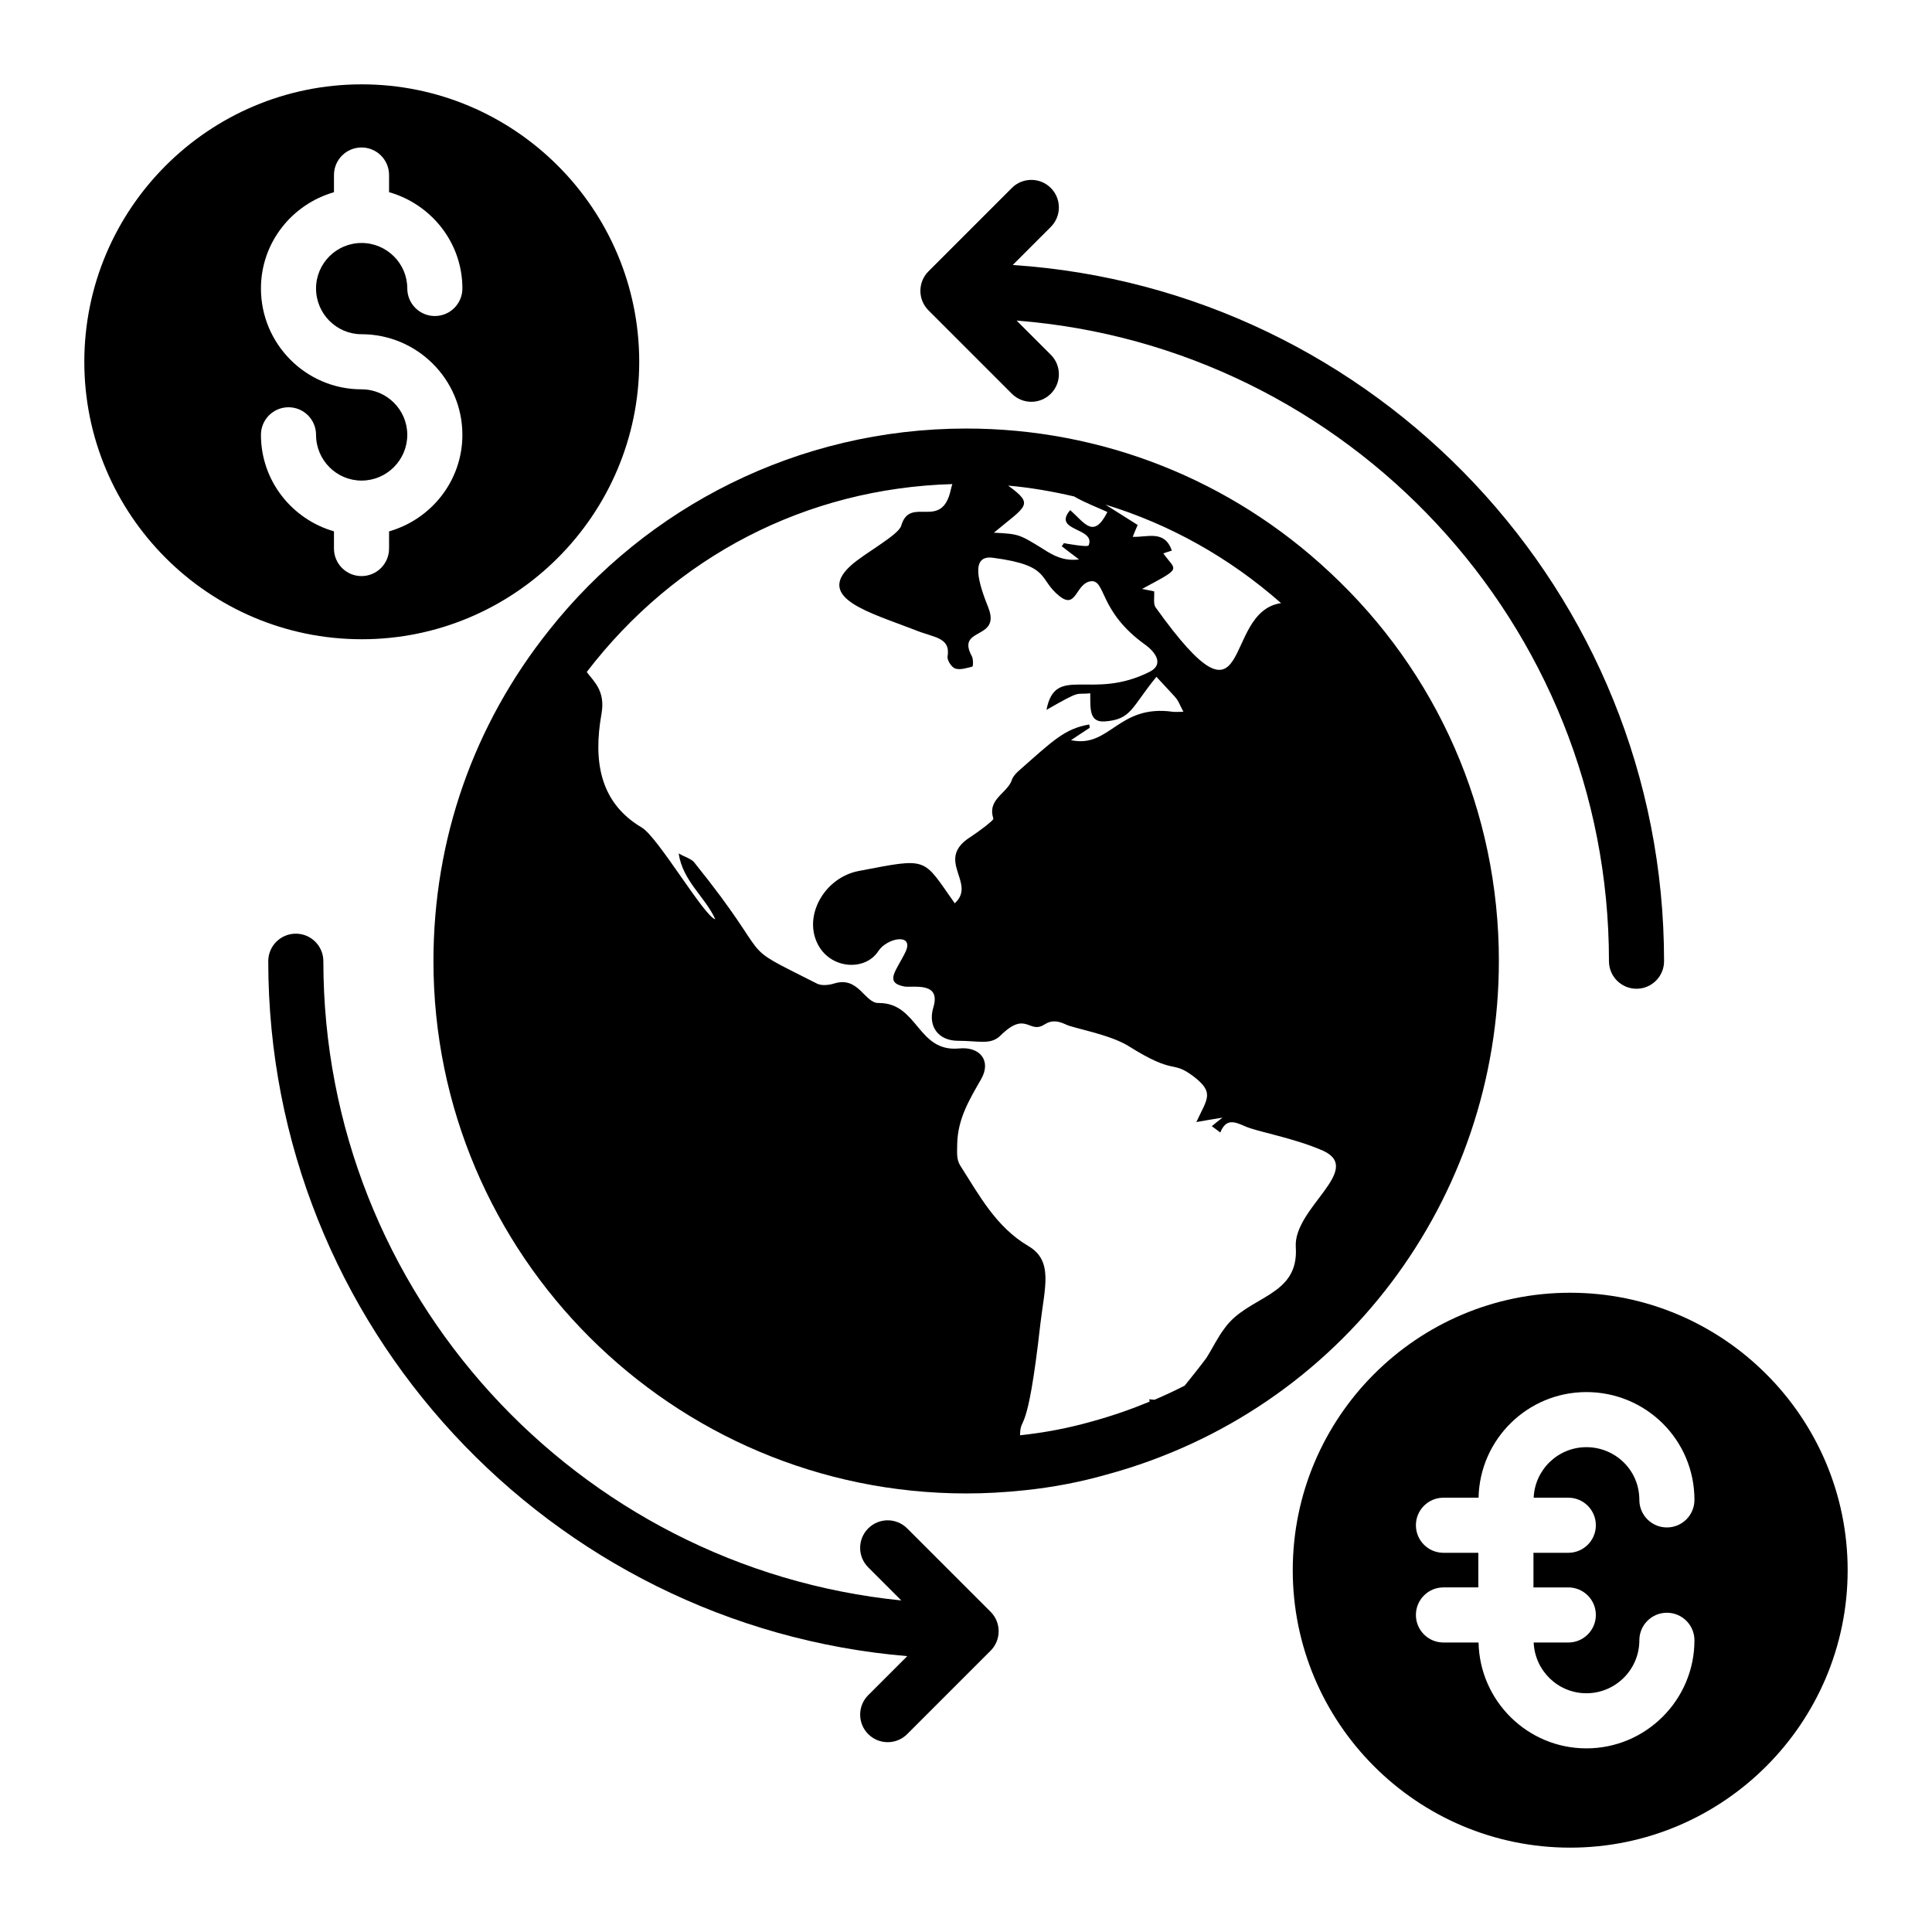 <?xml version="1.0" encoding="UTF-8"?>
<!-- Uploaded to: ICON Repo, www.iconrepo.com, Generator: ICON Repo Mixer Tools -->
<svg fill="#000000" width="800px" height="800px" version="1.1" viewBox="144 144 512 512" xmlns="http://www.w3.org/2000/svg">
 <g>
  <path d="m541.22 398.71c0-39.797-16.34-76.594-44.879-103.1-26.203-24.531-60.395-38.043-96.262-38.043-44.738 0-84.738 20.895-110.48 53.344-20.109 25.176-30.73 55.531-30.73 87.797 0 77.781 63.348 141.07 141.21 141.07 5.035 0 10.09-0.273 15.43-0.84 7.457-0.77 14.809-2.18 21.746-4.156 62.676-17.016 103.96-73.402 103.96-136.07zm-94.555-98.645c10.938-5.859 8.977-4.668 5.621-9.418 0.293-0.074 1.242-0.438 2.262-0.73-1.898-5.551-6.426-3.504-10.367-3.652 0.512-1.312 0.875-2.117 1.316-3.141-2.852-1.797-5.684-3.59-8.535-5.394 17.066 5.211 32.887 14.07 46.531 26.105-16.027 2.301-6.91 37.891-33.25 1.121-0.656-0.949-0.293-2.703-0.363-4.234-0.66-0.148-1.461-0.293-3.215-0.656zm-14.164-11.539c-0.246 0.578-5.953-0.48-6.57-0.582-0.145 0.293-0.363 0.582-0.582 0.801 1.387 1.094 2.773 2.117 4.602 3.504-3.945 0.512-6.719-0.949-9.418-2.703-6.496-4.016-6.496-4.016-13.141-4.379 8.648-7.207 10.832-7.359 3.766-12.477 5.926 0.52 11.746 1.539 17.484 2.871 2.894 1.691 6.371 2.977 8.832 4.129-3.648 7.188-5.934 3.019-9.855-0.512-4.879 5.684 6.824 4.562 4.883 9.348zm-18.18 235.84c0.129-5.758 1.883 1.777 5.402-29.637 1.168-9.746 3.441-16.637-3.211-20.52-8.543-5.039-12.996-13.434-18.035-21.32-1.094-1.754-0.805-3.652-0.805-5.769 0.148-6.644 3.211-11.684 6.352-17.16 2.773-4.891-0.363-8.688-5.914-8.105-10.996 1.016-10.793-12.047-21.176-12.047-3.793 0.18-5.324-7.199-11.828-5.184-1.387 0.438-3.285 0.656-4.527 0.074-22.754-11.484-9.996-4.09-32.637-32.199-0.805-0.949-2.336-1.312-4.09-2.336 1.094 7.375 6.938 11.391 9.711 17.449-2.824-0.562-15.207-21.812-19.496-24.312-11.062-6.535-12.918-17.516-10.66-30.156 1.098-6.172-2.207-8.684-3.91-11.059 23.473-30.621 58.094-48.68 96.887-49.797-0.141 0.457-0.285 0.898-0.395 1.418-2.387 11.145-10.758 1.488-13.145 9.566-0.668 2.559-9.773 7.293-13.508 10.734-9.199 8.52 5.328 12.352 16.941 16.867 5.199 2.168 9.691 1.902 8.836 7.156-0.148 0.949 1.094 2.848 2.043 3.141 1.316 0.438 3.066-0.145 4.527-0.512 0.219-0.074 0.293-1.973-0.145-2.773-4.242-7.809 7.789-4.137 4.379-12.852-2.422-6.059-5.07-14.098 1.242-13.215 15.465 2.035 11.895 5.59 17.598 10.148 4.617 3.695 4.227-3.453 8.398-3.941 3.957-0.285 2.008 8.027 14.383 16.867 2.82 2.051 4.848 5.172 1.242 7.082-15.512 7.898-25.078-2.117-27.453 10.148 9.512-5.438 7.402-3.961 11.609-4.383 0 4.301-0.242 7.688 3.797 7.449 7.117-0.508 7.012-3.586 13.727-11.828 6.953 7.559 4.816 4.805 7.156 9.273-1.312 0-2.047 0.074-2.773 0-14.613-2.062-16.641 9.73-27.016 7.519 1.824-1.242 3.434-2.262 4.965-3.285 0-0.293-0.074-0.582-0.145-0.875-6.539 1.156-9.488 4.184-18.984 12.559-1.734 1.738-1.41 2.262-1.898 2.992-1.68 2.996-6.059 4.672-4.527 9.348 0.148 0.363-1.242 1.312-1.969 1.973-1.312 1.023-2.629 1.973-3.945 2.848-9.887 6.156 1.68 12.254-4.309 17.672-8.637-12.199-6.711-12.152-25.555-8.543-8.469 1.68-14.094 10.809-11.246 18.254 2.922 7.738 12.926 8.617 16.574 2.922 2.34-3.508 9.449-4.812 7.227 0.148-2.418 5.059-5.832 8.203-0.363 9.273 2.441 0.348 9.855-1.359 7.664 5.621-1.461 4.965 1.387 8.762 6.57 8.762 5.5 0 8.5 1.137 11.098-1.242 7.066-7.066 7.633-0.297 11.902-3.141 2.047-1.242 3.723-0.805 5.769 0.145 1.977 0.914 11.406 2.574 16.281 5.551 12.965 8.16 11.297 3.508 17.523 8.25 5.387 4.234 3.5 5.727 0.582 11.973 2.336-0.438 4.309-0.73 6.938-1.168-1.242 0.949-1.969 1.535-2.848 2.262 0.73 0.512 1.387 1.023 2.262 1.68 1.461-3.652 3.578-2.992 6.496-1.68 3.371 1.531 12.645 2.981 20.738 6.5 10.938 5.047-7.91 15.203-7.231 25.555 0.883 13.23-12.637 12.789-18.84 21.465-1.898 2.484-3.211 5.332-4.891 7.957-0.488 0.734-5.086 6.551-5.711 7.281-2.609 1.332-5.273 2.582-7.988 3.738-0.461-0.027-0.914-0.047-1.41-0.141 0.059 0.23 0.059 0.426 0.102 0.645-4.953 2.043-10.055 3.828-15.324 5.258-6.102 1.746-12.5 2.965-19.016 3.656z"/>
  <path d="m412.15 248.34c2.852 2.852 7.473 2.852 10.324 0 2.852-2.852 2.852-7.477 0-10.324l-9.062-9.059c87.703 6.848 156.98 80.348 156.98 169.77 0 4.031 3.266 7.301 7.301 7.301 4.035 0 7.301-3.269 7.301-7.301 0-97.832-76.367-178.12-172.61-184.5l10.09-10.09c2.852-2.852 2.852-7.477 0-10.324-2.852-2.852-7.473-2.852-10.324 0l-22.098 22.102c-2.848 2.848-2.856 7.469 0 10.324z"/>
  <path d="m384.41 549.04c-2.852-2.852-7.473-2.852-10.324 0-2.852 2.848-2.852 7.473 0 10.324l8.766 8.77c-85.895-8.641-153.16-81.316-153.16-169.4 0-4.031-3.266-7.301-7.301-7.301s-7.301 3.269-7.301 7.301c0 96.676 74.637 176.2 169.34 184.16l-10.34 10.34c-2.852 2.852-2.852 7.473 0 10.324 2.852 2.852 7.473 2.852 10.324 0l22.098-22.098c2.852-2.852 2.852-7.473 0-10.324z"/>
  <path d="m313.4 239.88c0-40.523-33.004-73.527-73.527-73.527-40.598 0-73.527 33.004-73.527 73.527s32.93 73.527 73.527 73.527c40.523 0 73.527-33.004 73.527-73.527zm-80.895 49.488v-4.555c-11.133-3.207-19.352-13.402-19.352-25.582 0-4.031 3.266-7.301 7.301-7.301 4.035 0 7.301 3.269 7.301 7.301 0 6.688 5.406 12.129 12.051 12.129 6.688 0 12.129-5.441 12.129-12.129 0-6.644-5.441-12.055-12.129-12.055-14.695 0-26.652-11.988-26.652-26.727 0-12.152 8.219-22.312 19.352-25.512v-4.551c0-4.031 3.266-7.301 7.301-7.301s7.301 3.269 7.301 7.301v4.543c11.176 3.191 19.43 13.359 19.43 25.52 0 4.031-3.266 7.301-7.301 7.301-4.035 0-7.301-3.269-7.301-7.301 0-6.644-5.441-12.055-12.129-12.055-6.644 0-12.051 5.41-12.051 12.055 0 6.684 5.406 12.125 12.051 12.125 14.738 0 26.73 11.957 26.73 26.656 0 12.191-8.254 22.391-19.43 25.59v4.547c0 4.031-3.266 7.301-7.301 7.301-4.035 0.004-7.301-3.266-7.301-7.301z"/>
  <path d="m560.12 486.59c-40.598 0-73.527 33.004-73.527 73.527 0 40.523 32.93 73.527 73.527 73.527 40.523 0 73.527-33.004 73.527-73.527 0-40.523-33.004-73.527-73.527-73.527zm-0.504 54.316c4.035 0 7.301 3.269 7.301 7.301s-3.266 7.301-7.301 7.301h-9.234v9.172h9.234c4.035 0 7.301 3.269 7.301 7.301s-3.266 7.301-7.301 7.301h-9.176c0.316 7.465 6.438 13.449 13.973 13.449 7.738 0 14.031-6.297 14.031-14.035 0-4.031 3.266-7.301 7.301-7.301s7.301 3.269 7.301 7.301c0 15.789-12.848 28.641-28.637 28.641-15.586 0-28.254-12.539-28.578-28.055h-9.301c-4.035 0-7.301-3.269-7.301-7.301s3.266-7.301 7.301-7.301h9.242v-9.172h-9.242c-4.035 0-7.301-3.269-7.301-7.301s3.266-7.301 7.301-7.301h9.301c0.32-15.48 12.992-27.992 28.578-27.992 15.746 0 28.637 12.629 28.637 28.574 0 4.031-3.266 7.301-7.301 7.301s-7.301-3.269-7.301-7.301c0-7.941-6.434-13.973-14.031-13.973-7.535 0-13.66 5.961-13.973 13.387z"/>
 </g>
</svg>